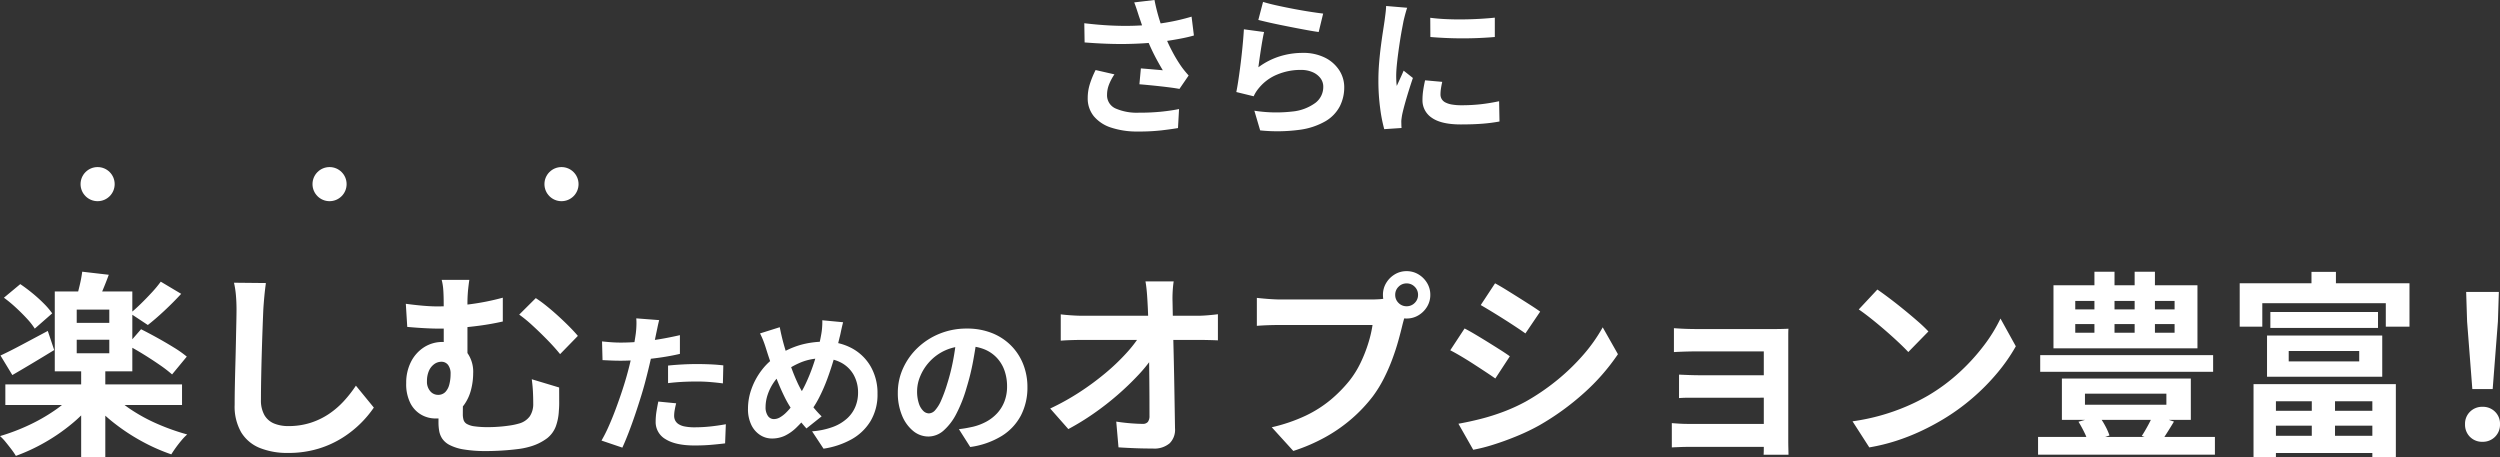 <svg xmlns="http://www.w3.org/2000/svg" width="732.943" height="134.108" viewBox="0 0 732.943 134.108"><rect x="0" y="0" width="732.943" height="134.108" fill="#333333" stroke="none"/><g transform="translate(-472.382 -11729.018)"><path d="M-43.706-31.221q-.244-.763-.6-1.859t-.783-2.2l5.943-.7q.328,1.694.771,3.384t.971,3.3q.528,1.608,1.046,3.026a42.63,42.63,0,0,0,2.409,5.354A40.614,40.614,0,0,0-31.49-16.8q.558.817,1.155,1.549t1.2,1.4l-2.7,3.939q-.935-.186-2.346-.374t-3.054-.372q-1.643-.184-3.294-.345t-3.04-.274l.431-4.654q1.1.088,2.33.191l2.33.2q1.1.093,1.773.156-.782-1.29-1.67-2.912T-40.1-21.712q-.835-1.79-1.524-3.6-.7-1.842-1.205-3.339T-43.706-31.221Zm-16.02,2.05q4.114.49,7.711.665t6.728.076q3.132-.1,5.748-.389,1.986-.244,3.915-.569t3.786-.763q1.857-.438,3.564-.95l.681,5.527q-1.432.415-3.137.76t-3.511.635q-1.806.291-3.567.5-4.416.509-9.736.59t-12.092-.452Zm8.836,14.99A14.772,14.772,0,0,0-52.5-11.147a8.235,8.235,0,0,0-.555,2.916,4.212,4.212,0,0,0,2.406,4.01,15.466,15.466,0,0,0,6.931,1.275,62.124,62.124,0,0,0,6.526-.293q2.922-.3,5.244-.772l-.309,5.571q-1.867.327-4.838.677a59.307,59.307,0,0,1-6.977.34,24.086,24.086,0,0,1-7.781-1.147,10.926,10.926,0,0,1-5.086-3.341,8.233,8.233,0,0,1-1.785-5.353,13.649,13.649,0,0,1,.594-3.976,26.859,26.859,0,0,1,1.719-4.208ZM-7.319-35.425q1.585.5,3.964,1.027t4.975,1.022q2.6.494,4.914.85T10.3-32L8.991-26.6q-1.325-.176-3.191-.514t-3.961-.746q-2.1-.408-4.129-.822t-3.7-.8q-1.67-.391-2.716-.655Zm.3,8.83q-.22.907-.462,2.282t-.472,2.869q-.23,1.494-.425,2.867t-.312,2.32a21.128,21.128,0,0,1,6.245-3.2,22.464,22.464,0,0,1,6.717-1.018,14.158,14.158,0,0,1,6.587,1.412,10.548,10.548,0,0,1,4.172,3.7,9.1,9.1,0,0,1,1.45,4.967,12.251,12.251,0,0,1-1.288,5.567,10.968,10.968,0,0,1-4.18,4.365A20.523,20.523,0,0,1,3.4,2.072a49.086,49.086,0,0,1-11.568.172l-1.7-5.767a41.371,41.371,0,0,0,11.11.239A13.637,13.637,0,0,0,8.036-5.829a5.86,5.86,0,0,0,2.3-4.7,4.1,4.1,0,0,0-.845-2.559,5.724,5.724,0,0,0-2.32-1.753,8.446,8.446,0,0,0-3.409-.645,17.7,17.7,0,0,0-6.91,1.348A13.535,13.535,0,0,0-8.436-10.29,11.846,11.846,0,0,0-9.4-9a10.359,10.359,0,0,0-.666,1.245L-15.157-9q.264-1.306.533-3.044t.533-3.728q.264-1.99.489-4.031t.4-4.007q.176-1.966.264-3.581ZM41.7-30.772q2.03.274,4.558.393t5.156.085q2.628-.034,5.036-.176t4.179-.337v5.673q-2.011.176-4.436.286t-4.968.11q-2.542,0-4.99-.11t-4.5-.286Zm3.515,18.788q-.249,1.1-.378,1.959A11.655,11.655,0,0,0,44.7-8.28a2.6,2.6,0,0,0,.342,1.32,2.672,2.672,0,0,0,1.073,1,6.431,6.431,0,0,0,1.9.617,15.9,15.9,0,0,0,2.85.217,50.872,50.872,0,0,0,5.556-.286q2.6-.286,5.464-.892L62-.362a46.849,46.849,0,0,1-4.868.635Q54.381.5,50.64.5q-5.677,0-8.448-1.927a6.106,6.106,0,0,1-2.771-5.292,19.261,19.261,0,0,1,.193-2.671q.193-1.379.57-3.047ZM34.933-33.707q-.157.435-.382,1.224t-.416,1.548q-.191.759-.279,1.155-.171.9-.45,2.378T32.843-24.1q-.286,1.826-.54,3.726t-.421,3.647q-.166,1.748-.166,3.077,0,.63.034,1.408a13.8,13.8,0,0,0,.136,1.453q.338-.751.682-1.5t.688-1.509q.344-.758.637-1.471l2.718,2.146q-.622,1.825-1.264,3.889T34.2-5.335q-.5,1.834-.743,3-.088.474-.171,1.1a6.472,6.472,0,0,0-.074.963q.01.342.019.849t.054.967l-5.076.338a43.916,43.916,0,0,1-1.186-6.07,60.825,60.825,0,0,1-.526-8.29q0-2.479.208-5.022t.513-4.911q.305-2.368.606-4.3t.486-3.211q.122-.925.269-2.09t.181-2.213Z" transform="translate(850 11765)" fill="#fff"/><g transform="translate(0 -37)"><path d="M-376.05-16.282h51.8v6.037h-51.8Zm22.227-4.635h7.079V5.12h-7.079Zm-2.127,7.257,5.67,2.473a39.781,39.781,0,0,1-6.289,6.459A55.367,55.367,0,0,1-364.442.712a54.872,54.872,0,0,1-8.519,3.96A21.036,21.036,0,0,0-374.3,2.718q-.82-1.076-1.679-2.128a13.994,13.994,0,0,0-1.634-1.724A58.55,58.55,0,0,0-369.3-4.274,52.394,52.394,0,0,0-361.674-8.6,28.4,28.4,0,0,0-355.95-13.659Zm11.3.194a30.8,30.8,0,0,0,5.8,4.8,49.929,49.929,0,0,0,7.7,4.1,64.127,64.127,0,0,0,8.411,2.953,15.383,15.383,0,0,0-1.65,1.712q-.888,1.053-1.679,2.151t-1.327,1.976a55.237,55.237,0,0,1-8.5-3.751,58.426,58.426,0,0,1-7.977-5.2,45.95,45.95,0,0,1-6.512-6.084Zm-10.477-15.911v3.965h9.555v-3.965Zm0-8.846v3.894h9.555v-3.894Zm-6.433-5.3h22.736V-20.11h-22.736Zm8.045-5.805,7.789.9q-.851,2.315-1.738,4.424t-1.661,3.669l-6.13-1.11q.489-1.742,1.008-3.934A36.189,36.189,0,0,0-353.514-49.329ZM-376.469-41.7l4.792-3.984q1.746,1.173,3.547,2.648a44.658,44.658,0,0,1,3.344,3.025,21.48,21.48,0,0,1,2.471,2.9l-5.109,4.476a20.271,20.271,0,0,0-2.32-2.955q-1.482-1.608-3.238-3.225A39.468,39.468,0,0,0-376.469-41.7Zm36.174,13.874,4.03-4.631q2.151,1.07,4.684,2.471t4.889,2.854a32.977,32.977,0,0,1,3.838,2.7l-4.314,5.225A38.228,38.228,0,0,0-330.8-22q-2.237-1.55-4.747-3.1T-340.295-27.823Zm9.807-18.581,5.987,3.572q-2.307,2.507-4.923,4.949t-4.851,4.188l-5.167-3.417q1.455-1.185,3.092-2.784t3.208-3.3A34,34,0,0,0-330.488-46.4Zm-46.987,21.655q2.668-1.236,6.348-3.2l7.521-4.011,1.879,5.605q-3.04,1.862-6.274,3.8t-6,3.534ZM-299.658-46q-.265,1.812-.459,3.9t-.3,3.84q-.1,2.326-.225,5.718t-.232,7.131q-.109,3.739-.174,7.31t-.065,6.255a8.756,8.756,0,0,0,1.053,4.628,5.851,5.851,0,0,0,2.868,2.428,10.89,10.89,0,0,0,4.068.725,21.144,21.144,0,0,0,6.544-.96,21.344,21.344,0,0,0,5.386-2.593,24.5,24.5,0,0,0,4.388-3.779,36.242,36.242,0,0,0,3.532-4.519l5.257,6.427A31.27,31.27,0,0,1-271.652-5.1a31.291,31.291,0,0,1-5.376,4.341,28.9,28.9,0,0,1-7.178,3.3,30.087,30.087,0,0,1-9,1.266,21.457,21.457,0,0,1-8.248-1.458A11.294,11.294,0,0,1-306.9-2.226a15.126,15.126,0,0,1-1.924-8.048q0-2.344.058-5.4t.151-6.36q.093-3.309.158-6.472t.122-5.725q.058-2.561.058-4.028,0-2.11-.171-4.114a26.3,26.3,0,0,0-.571-3.721Zm59.636-.923q-.194,1.259-.372,2.965a43.092,43.092,0,0,0-.178,4.321v17.528l-6.95-2.729v-7.723q0-2.174-.006-4.051t-.006-3.025q0-2.731-.126-4.379a15.672,15.672,0,0,0-.468-2.907Zm19.483,5.34a37.565,37.565,0,0,1,3.075,2.246q1.721,1.376,3.478,2.978t3.278,3.136q1.522,1.534,2.508,2.72l-5.212,5.348q-1.58-1.967-3.75-4.187t-4.351-4.216a39.7,39.7,0,0,0-3.884-3.188Zm-38.1,1.668q2.409.328,4.856.547t4.5.219a75.012,75.012,0,0,0,9.228-.606,71.157,71.157,0,0,0,9.849-1.953v6.981q-3.367.761-6.858,1.225t-6.537.663q-3.046.2-5.171.2-1.836,0-4.2-.122t-5.251-.38Zm16.8,26.929q-.013.58-.038,1.53t-.038,1.987q-.013,1.037-.013,1.952a5.768,5.768,0,0,0,.212,1.628,2.1,2.1,0,0,0,.946,1.188,6.073,6.073,0,0,0,2.243.705,27.519,27.519,0,0,0,4.09.238q1.482,0,3.107-.122t3.165-.354a19.368,19.368,0,0,0,2.616-.554,5.783,5.783,0,0,0,3.262-2.156,6.439,6.439,0,0,0,1-3.7q0-1.695-.081-3.426t-.345-3.725l8.022,2.416q.013,1.49.013,2.586t.006,2.054q.006.957-.1,2.175a15.568,15.568,0,0,1-.9,4.608A8.074,8.074,0,0,1-217.2-.508a15.379,15.379,0,0,1-5.144,2.491,21.1,21.1,0,0,1-3.529.7q-2.221.284-4.651.429t-4.422.145a39.285,39.285,0,0,1-6.7-.468,13.861,13.861,0,0,1-4.139-1.3,5.841,5.841,0,0,1-2.2-1.9,6.008,6.008,0,0,1-.879-2.264,14.755,14.755,0,0,1-.2-2.4q0-1.534.042-3.081t.08-2.718Zm2.945-6.665a19.549,19.549,0,0,1-.623,4.925,13.233,13.233,0,0,1-1.942,4.293,9.666,9.666,0,0,1-3.416,3.016,10.671,10.671,0,0,1-5.1,1.124,8.42,8.42,0,0,1-4.07-1.064,8.153,8.153,0,0,1-3.221-3.347,12.329,12.329,0,0,1-1.261-5.978,13.47,13.47,0,0,1,1.371-6.158,10.878,10.878,0,0,1,3.8-4.3,9.956,9.956,0,0,1,5.568-1.585q4.452,0,6.674,2.538A9.559,9.559,0,0,1-238.889-19.648ZM-249.24-13.22a2.906,2.906,0,0,0,2.187-.836,4.921,4.921,0,0,0,1.174-2.251,12.137,12.137,0,0,0,.364-3.031,4.174,4.174,0,0,0-.74-2.654,2.384,2.384,0,0,0-1.963-.93,3.532,3.532,0,0,0-2.12.714,4.763,4.763,0,0,0-1.541,1.981,7.341,7.341,0,0,0-.56,2.985,4.208,4.208,0,0,0,.975,2.97A2.961,2.961,0,0,0-249.24-13.22Zm64.88-21.91q-.245.905-.507,2.176t-.418,1.979q-.308,1.5-.756,3.662t-1,4.562q-.553,2.4-1.134,4.626-.572,2.307-1.408,5.028t-1.777,5.51q-.941,2.789-1.917,5.325t-1.88,4.516L-201.272.18a41.627,41.627,0,0,0,2.058-4.067q1.081-2.41,2.112-5.18t1.932-5.505q.9-2.736,1.516-5.033.43-1.565.814-3.2t.706-3.169q.322-1.537.552-2.881t.362-2.333a24.511,24.511,0,0,0,.188-2.459,16.493,16.493,0,0,0-.047-2Zm-11.223,6.586q2.7,0,5.6-.259t5.862-.756q2.965-.5,5.835-1.166v5.492q-2.728.64-5.808,1.08t-6.071.682q-2.99.242-5.475.242-1.585,0-2.871-.061l-2.46-.115-.146-5.482q1.717.176,2.958.259T-195.584-28.544Zm13.82,6.741q1.868-.2,4.1-.323t4.369-.122q1.877,0,3.835.083t3.9.3l-.122,5.286q-1.648-.22-3.594-.386t-3.975-.166q-2.26,0-4.343.11t-4.166.364Zm2.379,11.06q-.239.923-.415,1.918a10.123,10.123,0,0,0-.176,1.732,3.1,3.1,0,0,0,.291,1.346,2.785,2.785,0,0,0,.953,1.077,5.054,5.054,0,0,0,1.838.715,14.448,14.448,0,0,0,2.948.251,43.181,43.181,0,0,0,4.487-.237q2.271-.237,4.639-.668l-.215,5.614q-1.854.23-4.081.423t-4.874.193q-5.551,0-8.478-1.832a5.757,5.757,0,0,1-2.927-5.147,18.953,18.953,0,0,1,.252-3.066q.252-1.539.526-2.829Zm48.943-23.766q-.157.587-.348,1.422t-.36,1.66q-.169.825-.326,1.373-.69,2.93-1.577,6T-135.037-18a49.572,49.572,0,0,1-2.438,5.591,27.851,27.851,0,0,1-2.945,4.619,39.049,39.049,0,0,1-3.738,4.185,12.758,12.758,0,0,1-3.437,2.41,8.927,8.927,0,0,1-3.73.773,6.326,6.326,0,0,1-3.409-1,7.225,7.225,0,0,1-2.6-2.964,10.558,10.558,0,0,1-.991-4.8,17.136,17.136,0,0,1,1.064-5.874,20.175,20.175,0,0,1,2.985-5.438,17.716,17.716,0,0,1,4.5-4.162,24.451,24.451,0,0,1,6.915-3.222,26.237,26.237,0,0,1,6.929-.929,16.546,16.546,0,0,1,8.059,1.922,14.056,14.056,0,0,1,5.519,5.353,15.646,15.646,0,0,1,2,8.018,15.082,15.082,0,0,1-2.047,8,15.065,15.065,0,0,1-5.613,5.359,24.2,24.2,0,0,1-8.166,2.719l-3.356-5.091a22.059,22.059,0,0,0,6.2-1.32,12.683,12.683,0,0,0,4.178-2.556A9.608,9.608,0,0,0-126.8-9.857a10.709,10.709,0,0,0,.745-3.941,10.551,10.551,0,0,0-1.285-5.28,9.094,9.094,0,0,0-3.632-3.559,11.3,11.3,0,0,0-5.508-1.285,16.2,16.2,0,0,0-6.19,1.118A24.131,24.131,0,0,0-147.7-20.01a12.278,12.278,0,0,0-2.936,2.959,14.325,14.325,0,0,0-1.883,3.674,11.645,11.645,0,0,0-.652,3.741,4.423,4.423,0,0,0,.663,2.556,2.092,2.092,0,0,0,1.816.961,3.5,3.5,0,0,0,1.738-.5A8.847,8.847,0,0,0-147.2-7.969a17.8,17.8,0,0,0,1.761-2q.872-1.143,1.733-2.439a31.472,31.472,0,0,0,2.365-4.228,52.119,52.119,0,0,0,1.985-4.877q.887-2.532,1.517-4.949t.977-4.434a17.677,17.677,0,0,0,.274-2.193,18.494,18.494,0,0,0,.049-2Zm-18.567,1.454q.21,1.116.452,2.174t.5,2.042q.49,1.845,1.162,3.933t1.433,4.144q.76,2.056,1.565,3.8A27.464,27.464,0,0,0-142.343-14q1.144,1.759,2.613,3.687a29.857,29.857,0,0,0,2.994,3.4l-4.454,3.542q-1.3-1.462-2.348-2.812T-145.654-9.2a30.121,30.121,0,0,1-1.977-3.471q-.983-1.993-1.925-4.307t-1.813-4.786q-.871-2.473-1.629-4.9-.367-1.2-.783-2.291a23.777,23.777,0,0,0-1.013-2.274ZM-91.18-30.16q-.464,3.373-1.158,7.142a68.753,68.753,0,0,1-1.893,7.683,40.483,40.483,0,0,1-3,7.647,16.6,16.6,0,0,1-3.759,4.945,6.749,6.749,0,0,1-4.445,1.737,6.982,6.982,0,0,1-4.49-1.651,11.334,11.334,0,0,1-3.258-4.56,17.007,17.007,0,0,1-1.215-6.609,17.178,17.178,0,0,1,1.545-7.2,19.231,19.231,0,0,1,4.293-6.013,20.384,20.384,0,0,1,6.431-4.117,20.848,20.848,0,0,1,7.947-1.5,19.626,19.626,0,0,1,7.368,1.313,16.384,16.384,0,0,1,5.6,3.66,16.14,16.14,0,0,1,3.572,5.475A18.047,18.047,0,0,1-76.4-15.484a17.72,17.72,0,0,1-1.886,8.265A15.666,15.666,0,0,1-83.9-1.188a23.891,23.891,0,0,1-9.267,3.256l-3.322-5.233q1.282-.147,2.25-.326t1.869-.379a15.932,15.932,0,0,0,3.929-1.5,12.293,12.293,0,0,0,3.18-2.473A10.777,10.777,0,0,0-83.132-11.3a12.057,12.057,0,0,0,.762-4.379,13.831,13.831,0,0,0-.784-4.751,10.527,10.527,0,0,0-2.316-3.753,10.378,10.378,0,0,0-3.745-2.462,13.794,13.794,0,0,0-5.071-.869,14.583,14.583,0,0,0-6.2,1.249,14.219,14.219,0,0,0-4.537,3.245,14.349,14.349,0,0,0-2.782,4.288,11.454,11.454,0,0,0-.94,4.343,11.3,11.3,0,0,0,.512,3.674,5.358,5.358,0,0,0,1.3,2.2,2.406,2.406,0,0,0,1.653.728,2.554,2.554,0,0,0,1.829-.938,10.518,10.518,0,0,0,1.767-2.879A42.253,42.253,0,0,0-99.9-16.51a58.9,58.9,0,0,0,1.7-6.75,70.382,70.382,0,0,0,1-7.062Zm57.66-16.323q-.207,1.348-.294,2.925t-.042,2.971q.045,2.4.1,5.255t.132,6.056q.081,3.2.155,6.529t.132,6.673q.058,3.34.11,6.554t.1,6.161A5.575,5.575,0,0,1-34.7.976a6.914,6.914,0,0,1-4.932,1.542q-2.613,0-5.094-.093T-49.7,2.17l-.659-7.55q1.978.316,4.117.49t3.62.174a1.86,1.86,0,0,0,1.54-.58,2.9,2.9,0,0,0,.464-1.818q0-2.01-.007-4.576T-40.66-17.2q-.029-2.948-.064-6.04t-.109-6.17q-.074-3.079-.148-5.929t-.223-5.245q-.1-1.9-.242-3.331t-.345-2.565ZM-66.63-36.82q1.243.161,3.093.287t3.325.126h33.647q1.413,0,3.206-.155t2.806-.3V-29.2q-1.375-.058-2.913-.093t-2.705-.035H-60.03q-1.561,0-3.313.052t-3.287.168ZM-69.723-9.215a71.185,71.185,0,0,0,8.651-4.819A78.726,78.726,0,0,0-53.53-19.6a61.7,61.7,0,0,0,6.056-5.768,38.23,38.23,0,0,0,4.195-5.428l3.765.033.058,6.193a42.085,42.085,0,0,1-4.45,5.551,81.344,81.344,0,0,1-6.037,5.8,81.75,81.75,0,0,1-7.031,5.471,74.033,74.033,0,0,1-7.433,4.563ZM31.425-42.538a3.223,3.223,0,0,0,.976,2.367,3.223,3.223,0,0,0,2.367.976,3.244,3.244,0,0,0,2.373-.976,3.212,3.212,0,0,0,.982-2.367,3.233,3.233,0,0,0-.982-2.373,3.233,3.233,0,0,0-2.373-.982,3.212,3.212,0,0,0-2.367.982A3.244,3.244,0,0,0,31.425-42.538Zm-3.594,0a6.618,6.618,0,0,1,.947-3.481,7.311,7.311,0,0,1,2.514-2.52,6.585,6.585,0,0,1,3.475-.947,6.618,6.618,0,0,1,3.481.947,7.293,7.293,0,0,1,2.52,2.52,6.618,6.618,0,0,1,.947,3.481,6.585,6.585,0,0,1-.947,3.475,7.311,7.311,0,0,1-2.52,2.514,6.618,6.618,0,0,1-3.481.947,6.585,6.585,0,0,1-3.475-.947,7.329,7.329,0,0,1-2.514-2.514A6.585,6.585,0,0,1,27.831-42.538Zm7.042,4.593a11.192,11.192,0,0,0-.714,1.94q-.313,1.127-.565,2.075-.5,2.119-1.234,4.77t-1.794,5.5a53.623,53.623,0,0,1-2.471,5.639,36.576,36.576,0,0,1-3.22,5.225A44.5,44.5,0,0,1,18.793-6.32,45.438,45.438,0,0,1,11.032-.873a52.4,52.4,0,0,1-9.483,4.1L-4.767-3.72A48.547,48.547,0,0,0,5.216-7.135a35.013,35.013,0,0,0,7.3-4.65,40.264,40.264,0,0,0,5.452-5.538,27.956,27.956,0,0,0,3.3-5.29,41.605,41.605,0,0,0,2.26-5.73,35.549,35.549,0,0,0,1.249-5.36H-2.236q-1.993,0-3.874.074t-3.028.178v-8.2q.89.1,2.129.213t2.548.184q1.31.074,2.238.074H24.618q.871,0,2.13-.074a12.431,12.431,0,0,0,2.4-.372ZM60.7-45.924q1.432.773,3.227,1.882t3.667,2.288q1.872,1.179,3.545,2.252t2.789,1.879L69.6-31.229q-1.187-.845-2.853-1.947t-3.48-2.252q-1.814-1.15-3.581-2.223T56.5-39.543ZM49.957-4.752q3.268-.58,6.616-1.437A63.092,63.092,0,0,0,63.242-8.3,52.173,52.173,0,0,0,69.7-11.26a65.242,65.242,0,0,0,9.184-6.264,62.292,62.292,0,0,0,7.677-7.419,47.254,47.254,0,0,0,5.7-8.076l4.463,7.88a61.31,61.31,0,0,1-9.978,11.395A75.84,75.84,0,0,1,73.657-4.278a61.03,61.03,0,0,1-6.467,3.11Q63.667.291,60.271,1.358A48.948,48.948,0,0,1,54.3,2.882Zm1.809-27.934q1.465.761,3.295,1.851t3.686,2.243q1.856,1.154,3.513,2.207t2.772,1.86l-4.256,6.51q-1.245-.876-2.9-1.966t-3.47-2.266q-1.821-1.176-3.593-2.23t-3.249-1.814Zm61.372-.082q.755.058,2.051.132t2.69.1q1.393.029,2.446.029h21.947q1.031,0,2.393-.029t2.052-.074q-.058.575-.058,1.779V.382q0,.7.029,1.948t.042,2h-7.3q.058-.71.058-2.062V-25.969H120.324q-1.052,0-2.468.029t-2.712.081q-1.3.052-2.006.1Zm1.5,13.616q1.168.058,2.943.122t3.412.064h21.878v6.581H121q-1.65,0-3.48.006t-2.888.11ZM112.52-4.931q.741.058,2.088.145t2.933.087h25.37V2.03h-25.4q-1.223,0-2.736.058t-2.253.1ZM172.783-44.1q1.521,1.044,3.551,2.574t4.186,3.287q2.156,1.756,4.074,3.429a43.025,43.025,0,0,1,3.155,3l-5.9,6.039q-1.134-1.224-2.919-2.9t-3.867-3.481q-2.082-1.8-4.112-3.413t-3.621-2.7ZM165.5-5.463a61.8,61.8,0,0,0,8.557-1.8,61.618,61.618,0,0,0,7.426-2.647,57.414,57.414,0,0,0,6.245-3.144,54.035,54.035,0,0,0,9.053-6.713,59.257,59.257,0,0,0,7.186-7.858,45.291,45.291,0,0,0,4.91-7.965l4.5,8.132a51.337,51.337,0,0,1-5.423,7.8,63.143,63.143,0,0,1-7.277,7.371,62.4,62.4,0,0,1-8.753,6.31,70.322,70.322,0,0,1-6.367,3.379A61.824,61.824,0,0,1,178.31.256a56.008,56.008,0,0,1-7.894,1.928Zm55.024-19.411h50.694v4.894H220.524Zm-.63,23.987h51.85V4.324h-51.85Zm13.751-12.672v3.231h23.872v-3.231ZM226.883-18h37.8V-5.887h-37.8Zm4.862,12.666,5.975-1.711a21.022,21.022,0,0,1,1.845,2.88,17.919,17.919,0,0,1,1.272,2.854L234.6.787a15.3,15.3,0,0,0-1.146-3.009A33.945,33.945,0,0,0,231.745-5.335Zm21.9-2.1,6.09,2.053q-1.063,1.773-2.075,3.364T255.8.774l-5.5-1.95q.849-1.275,1.822-3.076A30.547,30.547,0,0,0,253.647-7.433ZM230.8-33.973v2.542h29.122v-2.542Zm0-6.778v2.471h29.122V-40.75Zm-6.386-4.59h42.212v18.487H224.413Zm12.006-3.968h5.889v20.79h-5.889Zm11.789,0h5.948v20.79h-5.948Zm51.936,34.83h6.807V.418h-6.807ZM288-37.514h31.561v4.668H288Zm5.38,11.43v3.056h20.671v-3.056Zm-6.355-4.532H320.8v12.076H287.022Zm-3.958,14.253h41.723v21.4H317.9v-16.37h-28.27V5.126h-6.568ZM286.59-8.54h34.333v4.351H286.59Zm.025,7.331h34.27v5.03h-34.27Zm13.439-48.075h7.168v7.864h-7.168Zm-21.042,3.342h49.776V-33.21h-6.943v-6.875H285.638v6.875h-6.626Zm68.2,31.024-1.536-19.833-.272-8.633h9.583l-.272,8.633-1.536,19.833ZM350.2.543A4.986,4.986,0,0,1,346.524-.9a5.01,5.01,0,0,1-1.449-3.7,4.905,4.905,0,0,1,1.471-3.685A5.043,5.043,0,0,1,350.2-9.719a5.043,5.043,0,0,1,3.654,1.426,4.905,4.905,0,0,1,1.471,3.685,4.969,4.969,0,0,1-1.471,3.7A5.006,5.006,0,0,1,350.2.543Z" transform="translate(850 11895)" fill="#fff"/><g transform="translate(-20)"><circle cx="5" cy="5" r="5" transform="translate(516 11815)" fill="#fff"/><circle cx="5" cy="5" r="5" transform="translate(584 11815)" fill="#fff"/><circle cx="5" cy="5" r="5" transform="translate(652 11815)" fill="#fff"/></g></g></g></svg>